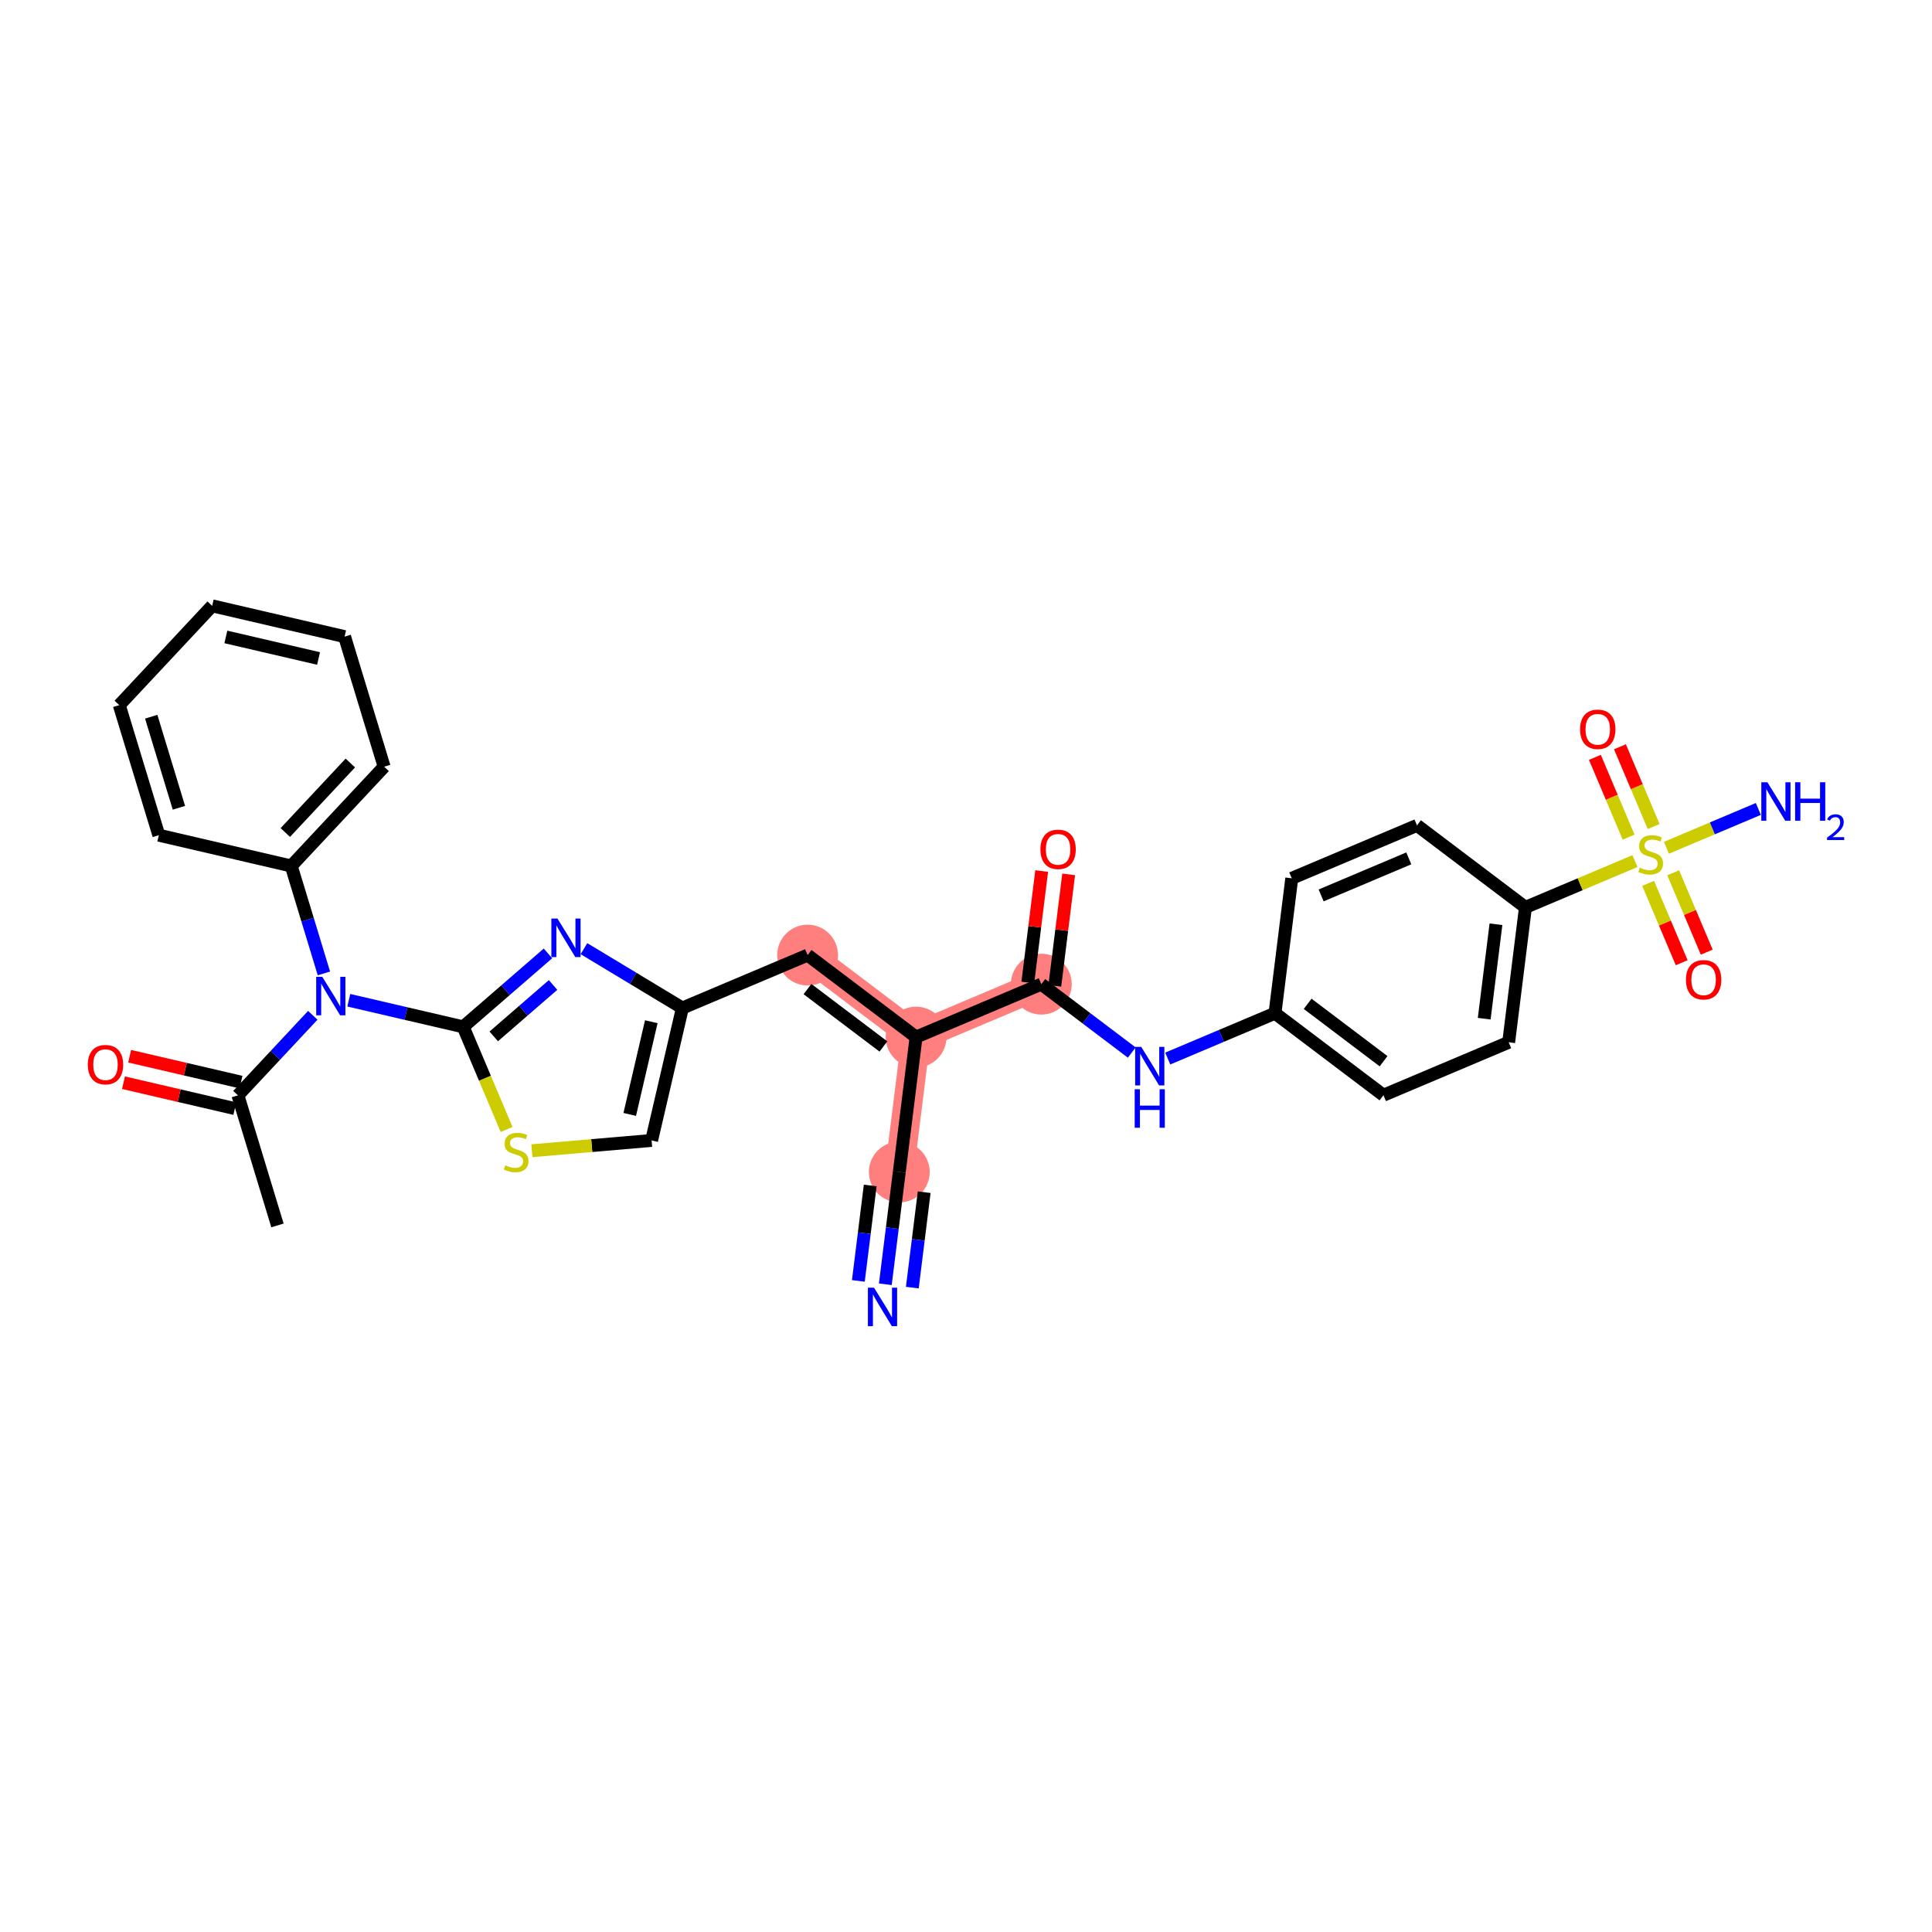 <?xml version='1.0' encoding='iso-8859-1'?>
<svg version='1.1' baseProfile='full'
              xmlns='http://www.w3.org/2000/svg'
                      xmlns:rdkit='http://www.rdkit.org/xml'
                      xmlns:xlink='http://www.w3.org/1999/xlink'
                  xml:space='preserve'
width='300px' height='300px' viewBox='0 0 300 300'>
<!-- END OF HEADER -->
<rect style='opacity:1.0;fill:#FFFFFF;stroke:none' width='300' height='300' x='0' y='0'> </rect>
<rect style='opacity:1.0;fill:#FFFFFF;stroke:none' width='300' height='300' x='0' y='0'> </rect>
<path d='M 125.407,148.307 L 142.248,161.038' style='fill:none;fill-rule:evenodd;stroke:#FF7F7F;stroke-width:4.5px;stroke-linecap:butt;stroke-linejoin:miter;stroke-opacity:1' />
<path d='M 142.248,161.038 L 139.642,181.988' style='fill:none;fill-rule:evenodd;stroke:#FF7F7F;stroke-width:4.5px;stroke-linecap:butt;stroke-linejoin:miter;stroke-opacity:1' />
<path d='M 142.248,161.038 L 161.694,152.82' style='fill:none;fill-rule:evenodd;stroke:#FF7F7F;stroke-width:4.5px;stroke-linecap:butt;stroke-linejoin:miter;stroke-opacity:1' />
<ellipse cx='125.407' cy='148.307' rx='4.222' ry='4.222'  style='fill:#FF7F7F;fill-rule:evenodd;stroke:#FF7F7F;stroke-width:1.0px;stroke-linecap:butt;stroke-linejoin:miter;stroke-opacity:1' />
<ellipse cx='142.248' cy='161.038' rx='4.222' ry='4.222'  style='fill:#FF7F7F;fill-rule:evenodd;stroke:#FF7F7F;stroke-width:1.0px;stroke-linecap:butt;stroke-linejoin:miter;stroke-opacity:1' />
<ellipse cx='139.642' cy='181.988' rx='4.222' ry='4.222'  style='fill:#FF7F7F;fill-rule:evenodd;stroke:#FF7F7F;stroke-width:1.0px;stroke-linecap:butt;stroke-linejoin:miter;stroke-opacity:1' />
<ellipse cx='161.694' cy='152.82' rx='4.222' ry='4.222'  style='fill:#FF7F7F;fill-rule:evenodd;stroke:#FF7F7F;stroke-width:1.0px;stroke-linecap:butt;stroke-linejoin:miter;stroke-opacity:1' />
<path class='bond-0 atom-0 atom-1' d='M 43.084,190.284 L 36.944,170.085' style='fill:none;fill-rule:evenodd;stroke:#000000;stroke-width:2.0px;stroke-linecap:butt;stroke-linejoin:miter;stroke-opacity:1' />
<path class='bond-1 atom-1 atom-2' d='M 37.422,168.029 L 28.776,166.019' style='fill:none;fill-rule:evenodd;stroke:#000000;stroke-width:2.0px;stroke-linecap:butt;stroke-linejoin:miter;stroke-opacity:1' />
<path class='bond-1 atom-1 atom-2' d='M 28.776,166.019 L 20.131,164.009' style='fill:none;fill-rule:evenodd;stroke:#FF0000;stroke-width:2.0px;stroke-linecap:butt;stroke-linejoin:miter;stroke-opacity:1' />
<path class='bond-1 atom-1 atom-2' d='M 36.465,172.142 L 27.82,170.132' style='fill:none;fill-rule:evenodd;stroke:#000000;stroke-width:2.0px;stroke-linecap:butt;stroke-linejoin:miter;stroke-opacity:1' />
<path class='bond-1 atom-1 atom-2' d='M 27.82,170.132 L 19.175,168.121' style='fill:none;fill-rule:evenodd;stroke:#FF0000;stroke-width:2.0px;stroke-linecap:butt;stroke-linejoin:miter;stroke-opacity:1' />
<path class='bond-2 atom-1 atom-3' d='M 36.944,170.085 L 42.757,163.871' style='fill:none;fill-rule:evenodd;stroke:#000000;stroke-width:2.0px;stroke-linecap:butt;stroke-linejoin:miter;stroke-opacity:1' />
<path class='bond-2 atom-1 atom-3' d='M 42.757,163.871 L 48.57,157.656' style='fill:none;fill-rule:evenodd;stroke:#0000FF;stroke-width:2.0px;stroke-linecap:butt;stroke-linejoin:miter;stroke-opacity:1' />
<path class='bond-3 atom-3 atom-4' d='M 50.296,151.151 L 47.76,142.81' style='fill:none;fill-rule:evenodd;stroke:#0000FF;stroke-width:2.0px;stroke-linecap:butt;stroke-linejoin:miter;stroke-opacity:1' />
<path class='bond-3 atom-3 atom-4' d='M 47.76,142.81 L 45.225,134.47' style='fill:none;fill-rule:evenodd;stroke:#000000;stroke-width:2.0px;stroke-linecap:butt;stroke-linejoin:miter;stroke-opacity:1' />
<path class='bond-9 atom-3 atom-10' d='M 54.161,155.318 L 63.044,157.384' style='fill:none;fill-rule:evenodd;stroke:#0000FF;stroke-width:2.0px;stroke-linecap:butt;stroke-linejoin:miter;stroke-opacity:1' />
<path class='bond-9 atom-3 atom-10' d='M 63.044,157.384 L 71.928,159.449' style='fill:none;fill-rule:evenodd;stroke:#000000;stroke-width:2.0px;stroke-linecap:butt;stroke-linejoin:miter;stroke-opacity:1' />
<path class='bond-4 atom-4 atom-5' d='M 45.225,134.47 L 59.647,119.052' style='fill:none;fill-rule:evenodd;stroke:#000000;stroke-width:2.0px;stroke-linecap:butt;stroke-linejoin:miter;stroke-opacity:1' />
<path class='bond-4 atom-4 atom-5' d='M 44.304,129.273 L 54.4,118.481' style='fill:none;fill-rule:evenodd;stroke:#000000;stroke-width:2.0px;stroke-linecap:butt;stroke-linejoin:miter;stroke-opacity:1' />
<path class='bond-31 atom-9 atom-4' d='M 24.662,129.689 L 45.225,134.47' style='fill:none;fill-rule:evenodd;stroke:#000000;stroke-width:2.0px;stroke-linecap:butt;stroke-linejoin:miter;stroke-opacity:1' />
<path class='bond-5 atom-5 atom-6' d='M 59.647,119.052 L 53.506,98.854' style='fill:none;fill-rule:evenodd;stroke:#000000;stroke-width:2.0px;stroke-linecap:butt;stroke-linejoin:miter;stroke-opacity:1' />
<path class='bond-6 atom-6 atom-7' d='M 53.506,98.854 L 32.943,94.073' style='fill:none;fill-rule:evenodd;stroke:#000000;stroke-width:2.0px;stroke-linecap:butt;stroke-linejoin:miter;stroke-opacity:1' />
<path class='bond-6 atom-6 atom-7' d='M 49.465,102.249 L 35.071,98.903' style='fill:none;fill-rule:evenodd;stroke:#000000;stroke-width:2.0px;stroke-linecap:butt;stroke-linejoin:miter;stroke-opacity:1' />
<path class='bond-7 atom-7 atom-8' d='M 32.943,94.073 L 18.521,109.49' style='fill:none;fill-rule:evenodd;stroke:#000000;stroke-width:2.0px;stroke-linecap:butt;stroke-linejoin:miter;stroke-opacity:1' />
<path class='bond-8 atom-8 atom-9' d='M 18.521,109.49 L 24.662,129.689' style='fill:none;fill-rule:evenodd;stroke:#000000;stroke-width:2.0px;stroke-linecap:butt;stroke-linejoin:miter;stroke-opacity:1' />
<path class='bond-8 atom-8 atom-9' d='M 23.482,111.292 L 27.78,125.431' style='fill:none;fill-rule:evenodd;stroke:#000000;stroke-width:2.0px;stroke-linecap:butt;stroke-linejoin:miter;stroke-opacity:1' />
<path class='bond-10 atom-10 atom-11' d='M 71.928,159.449 L 78.508,153.748' style='fill:none;fill-rule:evenodd;stroke:#000000;stroke-width:2.0px;stroke-linecap:butt;stroke-linejoin:miter;stroke-opacity:1' />
<path class='bond-10 atom-10 atom-11' d='M 78.508,153.748 L 85.088,148.046' style='fill:none;fill-rule:evenodd;stroke:#0000FF;stroke-width:2.0px;stroke-linecap:butt;stroke-linejoin:miter;stroke-opacity:1' />
<path class='bond-10 atom-10 atom-11' d='M 76.667,160.93 L 81.273,156.938' style='fill:none;fill-rule:evenodd;stroke:#000000;stroke-width:2.0px;stroke-linecap:butt;stroke-linejoin:miter;stroke-opacity:1' />
<path class='bond-10 atom-10 atom-11' d='M 81.273,156.938 L 85.879,152.947' style='fill:none;fill-rule:evenodd;stroke:#0000FF;stroke-width:2.0px;stroke-linecap:butt;stroke-linejoin:miter;stroke-opacity:1' />
<path class='bond-32 atom-31 atom-10' d='M 78.664,175.386 L 75.296,167.418' style='fill:none;fill-rule:evenodd;stroke:#CCCC00;stroke-width:2.0px;stroke-linecap:butt;stroke-linejoin:miter;stroke-opacity:1' />
<path class='bond-32 atom-31 atom-10' d='M 75.296,167.418 L 71.928,159.449' style='fill:none;fill-rule:evenodd;stroke:#000000;stroke-width:2.0px;stroke-linecap:butt;stroke-linejoin:miter;stroke-opacity:1' />
<path class='bond-11 atom-11 atom-12' d='M 90.678,147.309 L 98.32,151.917' style='fill:none;fill-rule:evenodd;stroke:#0000FF;stroke-width:2.0px;stroke-linecap:butt;stroke-linejoin:miter;stroke-opacity:1' />
<path class='bond-11 atom-11 atom-12' d='M 98.32,151.917 L 105.961,156.525' style='fill:none;fill-rule:evenodd;stroke:#000000;stroke-width:2.0px;stroke-linecap:butt;stroke-linejoin:miter;stroke-opacity:1' />
<path class='bond-12 atom-12 atom-13' d='M 105.961,156.525 L 125.407,148.307' style='fill:none;fill-rule:evenodd;stroke:#000000;stroke-width:2.0px;stroke-linecap:butt;stroke-linejoin:miter;stroke-opacity:1' />
<path class='bond-29 atom-12 atom-30' d='M 105.961,156.525 L 101.18,177.088' style='fill:none;fill-rule:evenodd;stroke:#000000;stroke-width:2.0px;stroke-linecap:butt;stroke-linejoin:miter;stroke-opacity:1' />
<path class='bond-29 atom-12 atom-30' d='M 101.132,158.653 L 97.785,173.047' style='fill:none;fill-rule:evenodd;stroke:#000000;stroke-width:2.0px;stroke-linecap:butt;stroke-linejoin:miter;stroke-opacity:1' />
<path class='bond-13 atom-13 atom-14' d='M 125.407,148.307 L 142.248,161.038' style='fill:none;fill-rule:evenodd;stroke:#000000;stroke-width:2.0px;stroke-linecap:butt;stroke-linejoin:miter;stroke-opacity:1' />
<path class='bond-13 atom-13 atom-14' d='M 125.387,153.584 L 137.175,162.496' style='fill:none;fill-rule:evenodd;stroke:#000000;stroke-width:2.0px;stroke-linecap:butt;stroke-linejoin:miter;stroke-opacity:1' />
<path class='bond-14 atom-14 atom-15' d='M 142.248,161.038 L 139.642,181.988' style='fill:none;fill-rule:evenodd;stroke:#000000;stroke-width:2.0px;stroke-linecap:butt;stroke-linejoin:miter;stroke-opacity:1' />
<path class='bond-16 atom-14 atom-17' d='M 142.248,161.038 L 161.694,152.82' style='fill:none;fill-rule:evenodd;stroke:#000000;stroke-width:2.0px;stroke-linecap:butt;stroke-linejoin:miter;stroke-opacity:1' />
<path class='bond-15 atom-15 atom-16' d='M 139.642,181.988 L 138.558,190.704' style='fill:none;fill-rule:evenodd;stroke:#000000;stroke-width:2.0px;stroke-linecap:butt;stroke-linejoin:miter;stroke-opacity:1' />
<path class='bond-15 atom-15 atom-16' d='M 138.558,190.704 L 137.474,199.421' style='fill:none;fill-rule:evenodd;stroke:#0000FF;stroke-width:2.0px;stroke-linecap:butt;stroke-linejoin:miter;stroke-opacity:1' />
<path class='bond-15 atom-15 atom-16' d='M 135.127,184.082 L 134.206,191.491' style='fill:none;fill-rule:evenodd;stroke:#000000;stroke-width:2.0px;stroke-linecap:butt;stroke-linejoin:miter;stroke-opacity:1' />
<path class='bond-15 atom-15 atom-16' d='M 134.206,191.491 L 133.284,198.899' style='fill:none;fill-rule:evenodd;stroke:#0000FF;stroke-width:2.0px;stroke-linecap:butt;stroke-linejoin:miter;stroke-opacity:1' />
<path class='bond-15 atom-15 atom-16' d='M 143.507,185.124 L 142.586,192.533' style='fill:none;fill-rule:evenodd;stroke:#000000;stroke-width:2.0px;stroke-linecap:butt;stroke-linejoin:miter;stroke-opacity:1' />
<path class='bond-15 atom-15 atom-16' d='M 142.586,192.533 L 141.664,199.942' style='fill:none;fill-rule:evenodd;stroke:#0000FF;stroke-width:2.0px;stroke-linecap:butt;stroke-linejoin:miter;stroke-opacity:1' />
<path class='bond-17 atom-17 atom-18' d='M 163.789,153.08 L 164.865,144.427' style='fill:none;fill-rule:evenodd;stroke:#000000;stroke-width:2.0px;stroke-linecap:butt;stroke-linejoin:miter;stroke-opacity:1' />
<path class='bond-17 atom-17 atom-18' d='M 164.865,144.427 L 165.941,135.774' style='fill:none;fill-rule:evenodd;stroke:#FF0000;stroke-width:2.0px;stroke-linecap:butt;stroke-linejoin:miter;stroke-opacity:1' />
<path class='bond-17 atom-17 atom-18' d='M 159.599,152.559 L 160.675,143.906' style='fill:none;fill-rule:evenodd;stroke:#000000;stroke-width:2.0px;stroke-linecap:butt;stroke-linejoin:miter;stroke-opacity:1' />
<path class='bond-17 atom-17 atom-18' d='M 160.675,143.906 L 161.751,135.253' style='fill:none;fill-rule:evenodd;stroke:#FF0000;stroke-width:2.0px;stroke-linecap:butt;stroke-linejoin:miter;stroke-opacity:1' />
<path class='bond-18 atom-17 atom-19' d='M 161.694,152.82 L 168.716,158.129' style='fill:none;fill-rule:evenodd;stroke:#000000;stroke-width:2.0px;stroke-linecap:butt;stroke-linejoin:miter;stroke-opacity:1' />
<path class='bond-18 atom-17 atom-19' d='M 168.716,158.129 L 175.739,163.438' style='fill:none;fill-rule:evenodd;stroke:#0000FF;stroke-width:2.0px;stroke-linecap:butt;stroke-linejoin:miter;stroke-opacity:1' />
<path class='bond-19 atom-19 atom-20' d='M 181.329,164.37 L 189.654,160.851' style='fill:none;fill-rule:evenodd;stroke:#0000FF;stroke-width:2.0px;stroke-linecap:butt;stroke-linejoin:miter;stroke-opacity:1' />
<path class='bond-19 atom-19 atom-20' d='M 189.654,160.851 L 197.98,157.332' style='fill:none;fill-rule:evenodd;stroke:#000000;stroke-width:2.0px;stroke-linecap:butt;stroke-linejoin:miter;stroke-opacity:1' />
<path class='bond-20 atom-20 atom-21' d='M 197.98,157.332 L 214.82,170.064' style='fill:none;fill-rule:evenodd;stroke:#000000;stroke-width:2.0px;stroke-linecap:butt;stroke-linejoin:miter;stroke-opacity:1' />
<path class='bond-20 atom-20 atom-21' d='M 203.052,155.874 L 214.84,164.786' style='fill:none;fill-rule:evenodd;stroke:#000000;stroke-width:2.0px;stroke-linecap:butt;stroke-linejoin:miter;stroke-opacity:1' />
<path class='bond-33 atom-29 atom-20' d='M 200.585,136.383 L 197.98,157.332' style='fill:none;fill-rule:evenodd;stroke:#000000;stroke-width:2.0px;stroke-linecap:butt;stroke-linejoin:miter;stroke-opacity:1' />
<path class='bond-21 atom-21 atom-22' d='M 214.82,170.064 L 234.266,161.845' style='fill:none;fill-rule:evenodd;stroke:#000000;stroke-width:2.0px;stroke-linecap:butt;stroke-linejoin:miter;stroke-opacity:1' />
<path class='bond-22 atom-22 atom-23' d='M 234.266,161.845 L 236.871,140.895' style='fill:none;fill-rule:evenodd;stroke:#000000;stroke-width:2.0px;stroke-linecap:butt;stroke-linejoin:miter;stroke-opacity:1' />
<path class='bond-22 atom-22 atom-23' d='M 230.467,158.182 L 232.291,143.517' style='fill:none;fill-rule:evenodd;stroke:#000000;stroke-width:2.0px;stroke-linecap:butt;stroke-linejoin:miter;stroke-opacity:1' />
<path class='bond-23 atom-23 atom-24' d='M 236.871,140.895 L 245.372,137.303' style='fill:none;fill-rule:evenodd;stroke:#000000;stroke-width:2.0px;stroke-linecap:butt;stroke-linejoin:miter;stroke-opacity:1' />
<path class='bond-23 atom-23 atom-24' d='M 245.372,137.303 L 253.873,133.71' style='fill:none;fill-rule:evenodd;stroke:#CCCC00;stroke-width:2.0px;stroke-linecap:butt;stroke-linejoin:miter;stroke-opacity:1' />
<path class='bond-27 atom-23 atom-28' d='M 236.871,140.895 L 220.031,128.164' style='fill:none;fill-rule:evenodd;stroke:#000000;stroke-width:2.0px;stroke-linecap:butt;stroke-linejoin:miter;stroke-opacity:1' />
<path class='bond-24 atom-24 atom-25' d='M 258.762,131.644 L 265.898,128.628' style='fill:none;fill-rule:evenodd;stroke:#CCCC00;stroke-width:2.0px;stroke-linecap:butt;stroke-linejoin:miter;stroke-opacity:1' />
<path class='bond-24 atom-24 atom-25' d='M 265.898,128.628 L 273.034,125.612' style='fill:none;fill-rule:evenodd;stroke:#0000FF;stroke-width:2.0px;stroke-linecap:butt;stroke-linejoin:miter;stroke-opacity:1' />
<path class='bond-25 atom-24 atom-26' d='M 255.923,137.168 L 258.528,143.331' style='fill:none;fill-rule:evenodd;stroke:#CCCC00;stroke-width:2.0px;stroke-linecap:butt;stroke-linejoin:miter;stroke-opacity:1' />
<path class='bond-25 atom-24 atom-26' d='M 258.528,143.331 L 261.133,149.493' style='fill:none;fill-rule:evenodd;stroke:#FF0000;stroke-width:2.0px;stroke-linecap:butt;stroke-linejoin:miter;stroke-opacity:1' />
<path class='bond-25 atom-24 atom-26' d='M 259.813,135.524 L 262.417,141.687' style='fill:none;fill-rule:evenodd;stroke:#CCCC00;stroke-width:2.0px;stroke-linecap:butt;stroke-linejoin:miter;stroke-opacity:1' />
<path class='bond-25 atom-24 atom-26' d='M 262.417,141.687 L 265.022,147.85' style='fill:none;fill-rule:evenodd;stroke:#FF0000;stroke-width:2.0px;stroke-linecap:butt;stroke-linejoin:miter;stroke-opacity:1' />
<path class='bond-26 atom-24 atom-27' d='M 256.779,128.346 L 254.161,122.152' style='fill:none;fill-rule:evenodd;stroke:#CCCC00;stroke-width:2.0px;stroke-linecap:butt;stroke-linejoin:miter;stroke-opacity:1' />
<path class='bond-26 atom-24 atom-27' d='M 254.161,122.152 L 251.543,115.958' style='fill:none;fill-rule:evenodd;stroke:#FF0000;stroke-width:2.0px;stroke-linecap:butt;stroke-linejoin:miter;stroke-opacity:1' />
<path class='bond-26 atom-24 atom-27' d='M 252.89,129.99 L 250.272,123.796' style='fill:none;fill-rule:evenodd;stroke:#CCCC00;stroke-width:2.0px;stroke-linecap:butt;stroke-linejoin:miter;stroke-opacity:1' />
<path class='bond-26 atom-24 atom-27' d='M 250.272,123.796 L 247.654,117.601' style='fill:none;fill-rule:evenodd;stroke:#FF0000;stroke-width:2.0px;stroke-linecap:butt;stroke-linejoin:miter;stroke-opacity:1' />
<path class='bond-28 atom-28 atom-29' d='M 220.031,128.164 L 200.585,136.383' style='fill:none;fill-rule:evenodd;stroke:#000000;stroke-width:2.0px;stroke-linecap:butt;stroke-linejoin:miter;stroke-opacity:1' />
<path class='bond-28 atom-28 atom-29' d='M 218.758,133.286 L 205.146,139.039' style='fill:none;fill-rule:evenodd;stroke:#000000;stroke-width:2.0px;stroke-linecap:butt;stroke-linejoin:miter;stroke-opacity:1' />
<path class='bond-30 atom-30 atom-31' d='M 101.18,177.088 L 91.886,177.886' style='fill:none;fill-rule:evenodd;stroke:#000000;stroke-width:2.0px;stroke-linecap:butt;stroke-linejoin:miter;stroke-opacity:1' />
<path class='bond-30 atom-30 atom-31' d='M 91.886,177.886 L 82.591,178.685' style='fill:none;fill-rule:evenodd;stroke:#CCCC00;stroke-width:2.0px;stroke-linecap:butt;stroke-linejoin:miter;stroke-opacity:1' />
<path  class='atom-2' d='M 13.636 165.321
Q 13.636 163.886, 14.346 163.083
Q 15.055 162.281, 16.381 162.281
Q 17.707 162.281, 18.416 163.083
Q 19.125 163.886, 19.125 165.321
Q 19.125 166.774, 18.407 167.601
Q 17.69 168.42, 16.381 168.42
Q 15.063 168.42, 14.346 167.601
Q 13.636 166.782, 13.636 165.321
M 16.381 167.745
Q 17.293 167.745, 17.783 167.137
Q 18.281 166.52, 18.281 165.321
Q 18.281 164.147, 17.783 163.556
Q 17.293 162.957, 16.381 162.957
Q 15.469 162.957, 14.971 163.548
Q 14.481 164.139, 14.481 165.321
Q 14.481 166.529, 14.971 167.137
Q 15.469 167.745, 16.381 167.745
' fill='#FF0000'/>
<path  class='atom-3' d='M 50.044 151.679
L 52.003 154.845
Q 52.197 155.158, 52.51 155.724
Q 52.822 156.289, 52.839 156.323
L 52.839 151.679
L 53.633 151.679
L 53.633 157.657
L 52.814 157.657
L 50.711 154.195
Q 50.466 153.79, 50.204 153.325
Q 49.951 152.861, 49.875 152.717
L 49.875 157.657
L 49.098 157.657
L 49.098 151.679
L 50.044 151.679
' fill='#0000FF'/>
<path  class='atom-11' d='M 86.561 142.634
L 88.52 145.801
Q 88.714 146.114, 89.027 146.679
Q 89.339 147.245, 89.356 147.279
L 89.356 142.634
L 90.15 142.634
L 90.15 148.613
L 89.331 148.613
L 87.228 145.151
Q 86.983 144.746, 86.722 144.281
Q 86.468 143.817, 86.392 143.673
L 86.392 148.613
L 85.615 148.613
L 85.615 142.634
L 86.561 142.634
' fill='#0000FF'/>
<path  class='atom-16' d='M 135.715 199.948
L 137.674 203.115
Q 137.868 203.427, 138.181 203.993
Q 138.493 204.559, 138.51 204.593
L 138.51 199.948
L 139.304 199.948
L 139.304 205.927
L 138.485 205.927
L 136.382 202.465
Q 136.137 202.059, 135.876 201.595
Q 135.622 201.131, 135.546 200.987
L 135.546 205.927
L 134.769 205.927
L 134.769 199.948
L 135.715 199.948
' fill='#0000FF'/>
<path  class='atom-18' d='M 161.555 131.887
Q 161.555 130.451, 162.264 129.649
Q 162.973 128.847, 164.299 128.847
Q 165.625 128.847, 166.334 129.649
Q 167.043 130.451, 167.043 131.887
Q 167.043 133.339, 166.326 134.167
Q 165.608 134.986, 164.299 134.986
Q 162.982 134.986, 162.264 134.167
Q 161.555 133.347, 161.555 131.887
M 164.299 134.31
Q 165.211 134.31, 165.701 133.702
Q 166.199 133.086, 166.199 131.887
Q 166.199 130.713, 165.701 130.122
Q 165.211 129.522, 164.299 129.522
Q 163.387 129.522, 162.889 130.113
Q 162.399 130.704, 162.399 131.887
Q 162.399 133.094, 162.889 133.702
Q 163.387 134.31, 164.299 134.31
' fill='#FF0000'/>
<path  class='atom-19' d='M 177.212 162.562
L 179.171 165.728
Q 179.366 166.041, 179.678 166.606
Q 179.991 167.172, 180.007 167.206
L 180.007 162.562
L 180.801 162.562
L 180.801 168.54
L 179.982 168.54
L 177.879 165.078
Q 177.635 164.673, 177.373 164.208
Q 177.119 163.744, 177.043 163.6
L 177.043 168.54
L 176.267 168.54
L 176.267 162.562
L 177.212 162.562
' fill='#0000FF'/>
<path  class='atom-19' d='M 176.195 169.138
L 177.005 169.138
L 177.005 171.68
L 180.062 171.68
L 180.062 169.138
L 180.873 169.138
L 180.873 175.117
L 180.062 175.117
L 180.062 172.355
L 177.005 172.355
L 177.005 175.117
L 176.195 175.117
L 176.195 169.138
' fill='#0000FF'/>
<path  class='atom-24' d='M 254.628 134.729
Q 254.696 134.754, 254.975 134.872
Q 255.253 134.991, 255.557 135.067
Q 255.87 135.134, 256.174 135.134
Q 256.739 135.134, 257.069 134.864
Q 257.398 134.585, 257.398 134.104
Q 257.398 133.775, 257.229 133.572
Q 257.069 133.369, 256.815 133.26
Q 256.562 133.15, 256.14 133.023
Q 255.608 132.863, 255.287 132.711
Q 254.975 132.559, 254.747 132.238
Q 254.527 131.917, 254.527 131.376
Q 254.527 130.625, 255.034 130.16
Q 255.549 129.696, 256.562 129.696
Q 257.255 129.696, 258.04 130.025
L 257.846 130.676
Q 257.128 130.38, 256.587 130.38
Q 256.005 130.38, 255.684 130.625
Q 255.363 130.861, 255.371 131.275
Q 255.371 131.596, 255.532 131.79
Q 255.701 131.984, 255.937 132.094
Q 256.182 132.204, 256.587 132.331
Q 257.128 132.5, 257.449 132.668
Q 257.77 132.837, 257.998 133.184
Q 258.234 133.521, 258.234 134.104
Q 258.234 134.932, 257.677 135.379
Q 257.128 135.818, 256.207 135.818
Q 255.675 135.818, 255.27 135.7
Q 254.873 135.59, 254.4 135.396
L 254.628 134.729
' fill='#CCCC00'/>
<path  class='atom-25' d='M 274.442 121.469
L 276.401 124.636
Q 276.595 124.948, 276.907 125.514
Q 277.22 126.08, 277.237 126.114
L 277.237 121.469
L 278.03 121.469
L 278.03 127.448
L 277.211 127.448
L 275.109 123.986
Q 274.864 123.58, 274.602 123.116
Q 274.349 122.651, 274.273 122.508
L 274.273 127.448
L 273.496 127.448
L 273.496 121.469
L 274.442 121.469
' fill='#0000FF'/>
<path  class='atom-25' d='M 278.748 121.469
L 279.559 121.469
L 279.559 124.011
L 282.616 124.011
L 282.616 121.469
L 283.426 121.469
L 283.426 127.448
L 282.616 127.448
L 282.616 124.686
L 279.559 124.686
L 279.559 127.448
L 278.748 127.448
L 278.748 121.469
' fill='#0000FF'/>
<path  class='atom-25' d='M 283.716 127.238
Q 283.861 126.865, 284.207 126.658
Q 284.552 126.447, 285.032 126.447
Q 285.628 126.447, 285.962 126.77
Q 286.297 127.093, 286.297 127.667
Q 286.297 128.252, 285.862 128.799
Q 285.433 129.345, 284.541 129.991
L 286.364 129.991
L 286.364 130.437
L 283.705 130.437
L 283.705 130.064
Q 284.441 129.54, 284.876 129.15
Q 285.316 128.76, 285.528 128.408
Q 285.739 128.057, 285.739 127.695
Q 285.739 127.316, 285.55 127.104
Q 285.36 126.892, 285.032 126.892
Q 284.714 126.892, 284.502 127.021
Q 284.29 127.149, 284.14 127.433
L 283.716 127.238
' fill='#0000FF'/>
<path  class='atom-26' d='M 261.791 152.14
Q 261.791 150.704, 262.501 149.902
Q 263.21 149.1, 264.536 149.1
Q 265.862 149.1, 266.571 149.902
Q 267.28 150.704, 267.28 152.14
Q 267.28 153.592, 266.562 154.42
Q 265.845 155.239, 264.536 155.239
Q 263.218 155.239, 262.501 154.42
Q 261.791 153.601, 261.791 152.14
M 264.536 154.563
Q 265.448 154.563, 265.938 153.955
Q 266.436 153.339, 266.436 152.14
Q 266.436 150.966, 265.938 150.375
Q 265.448 149.775, 264.536 149.775
Q 263.624 149.775, 263.126 150.366
Q 262.636 150.957, 262.636 152.14
Q 262.636 153.347, 263.126 153.955
Q 263.624 154.563, 264.536 154.563
' fill='#FF0000'/>
<path  class='atom-27' d='M 245.354 113.248
Q 245.354 111.812, 246.064 111.01
Q 246.773 110.208, 248.099 110.208
Q 249.425 110.208, 250.134 111.01
Q 250.843 111.812, 250.843 113.248
Q 250.843 114.7, 250.125 115.528
Q 249.408 116.347, 248.099 116.347
Q 246.781 116.347, 246.064 115.528
Q 245.354 114.709, 245.354 113.248
M 248.099 115.672
Q 249.011 115.672, 249.501 115.064
Q 249.999 114.447, 249.999 113.248
Q 249.999 112.074, 249.501 111.483
Q 249.011 110.883, 248.099 110.883
Q 247.187 110.883, 246.689 111.475
Q 246.199 112.066, 246.199 113.248
Q 246.199 114.456, 246.689 115.064
Q 247.187 115.672, 248.099 115.672
' fill='#FF0000'/>
<path  class='atom-31' d='M 78.458 180.947
Q 78.525 180.972, 78.804 181.091
Q 79.083 181.209, 79.387 181.285
Q 79.699 181.352, 80.003 181.352
Q 80.569 181.352, 80.898 181.082
Q 81.228 180.803, 81.228 180.322
Q 81.228 179.993, 81.059 179.79
Q 80.898 179.587, 80.645 179.478
Q 80.392 179.368, 79.969 179.241
Q 79.437 179.081, 79.116 178.929
Q 78.804 178.777, 78.576 178.456
Q 78.356 178.135, 78.356 177.595
Q 78.356 176.843, 78.863 176.379
Q 79.378 175.914, 80.392 175.914
Q 81.084 175.914, 81.869 176.243
L 81.675 176.894
Q 80.957 176.598, 80.417 176.598
Q 79.834 176.598, 79.513 176.843
Q 79.192 177.079, 79.201 177.493
Q 79.201 177.814, 79.361 178.008
Q 79.53 178.203, 79.767 178.312
Q 80.012 178.422, 80.417 178.549
Q 80.957 178.718, 81.278 178.887
Q 81.599 179.055, 81.827 179.402
Q 82.064 179.739, 82.064 180.322
Q 82.064 181.15, 81.506 181.597
Q 80.957 182.036, 80.037 182.036
Q 79.505 182.036, 79.1 181.918
Q 78.703 181.808, 78.23 181.614
L 78.458 180.947
' fill='#CCCC00'/>
</svg>
